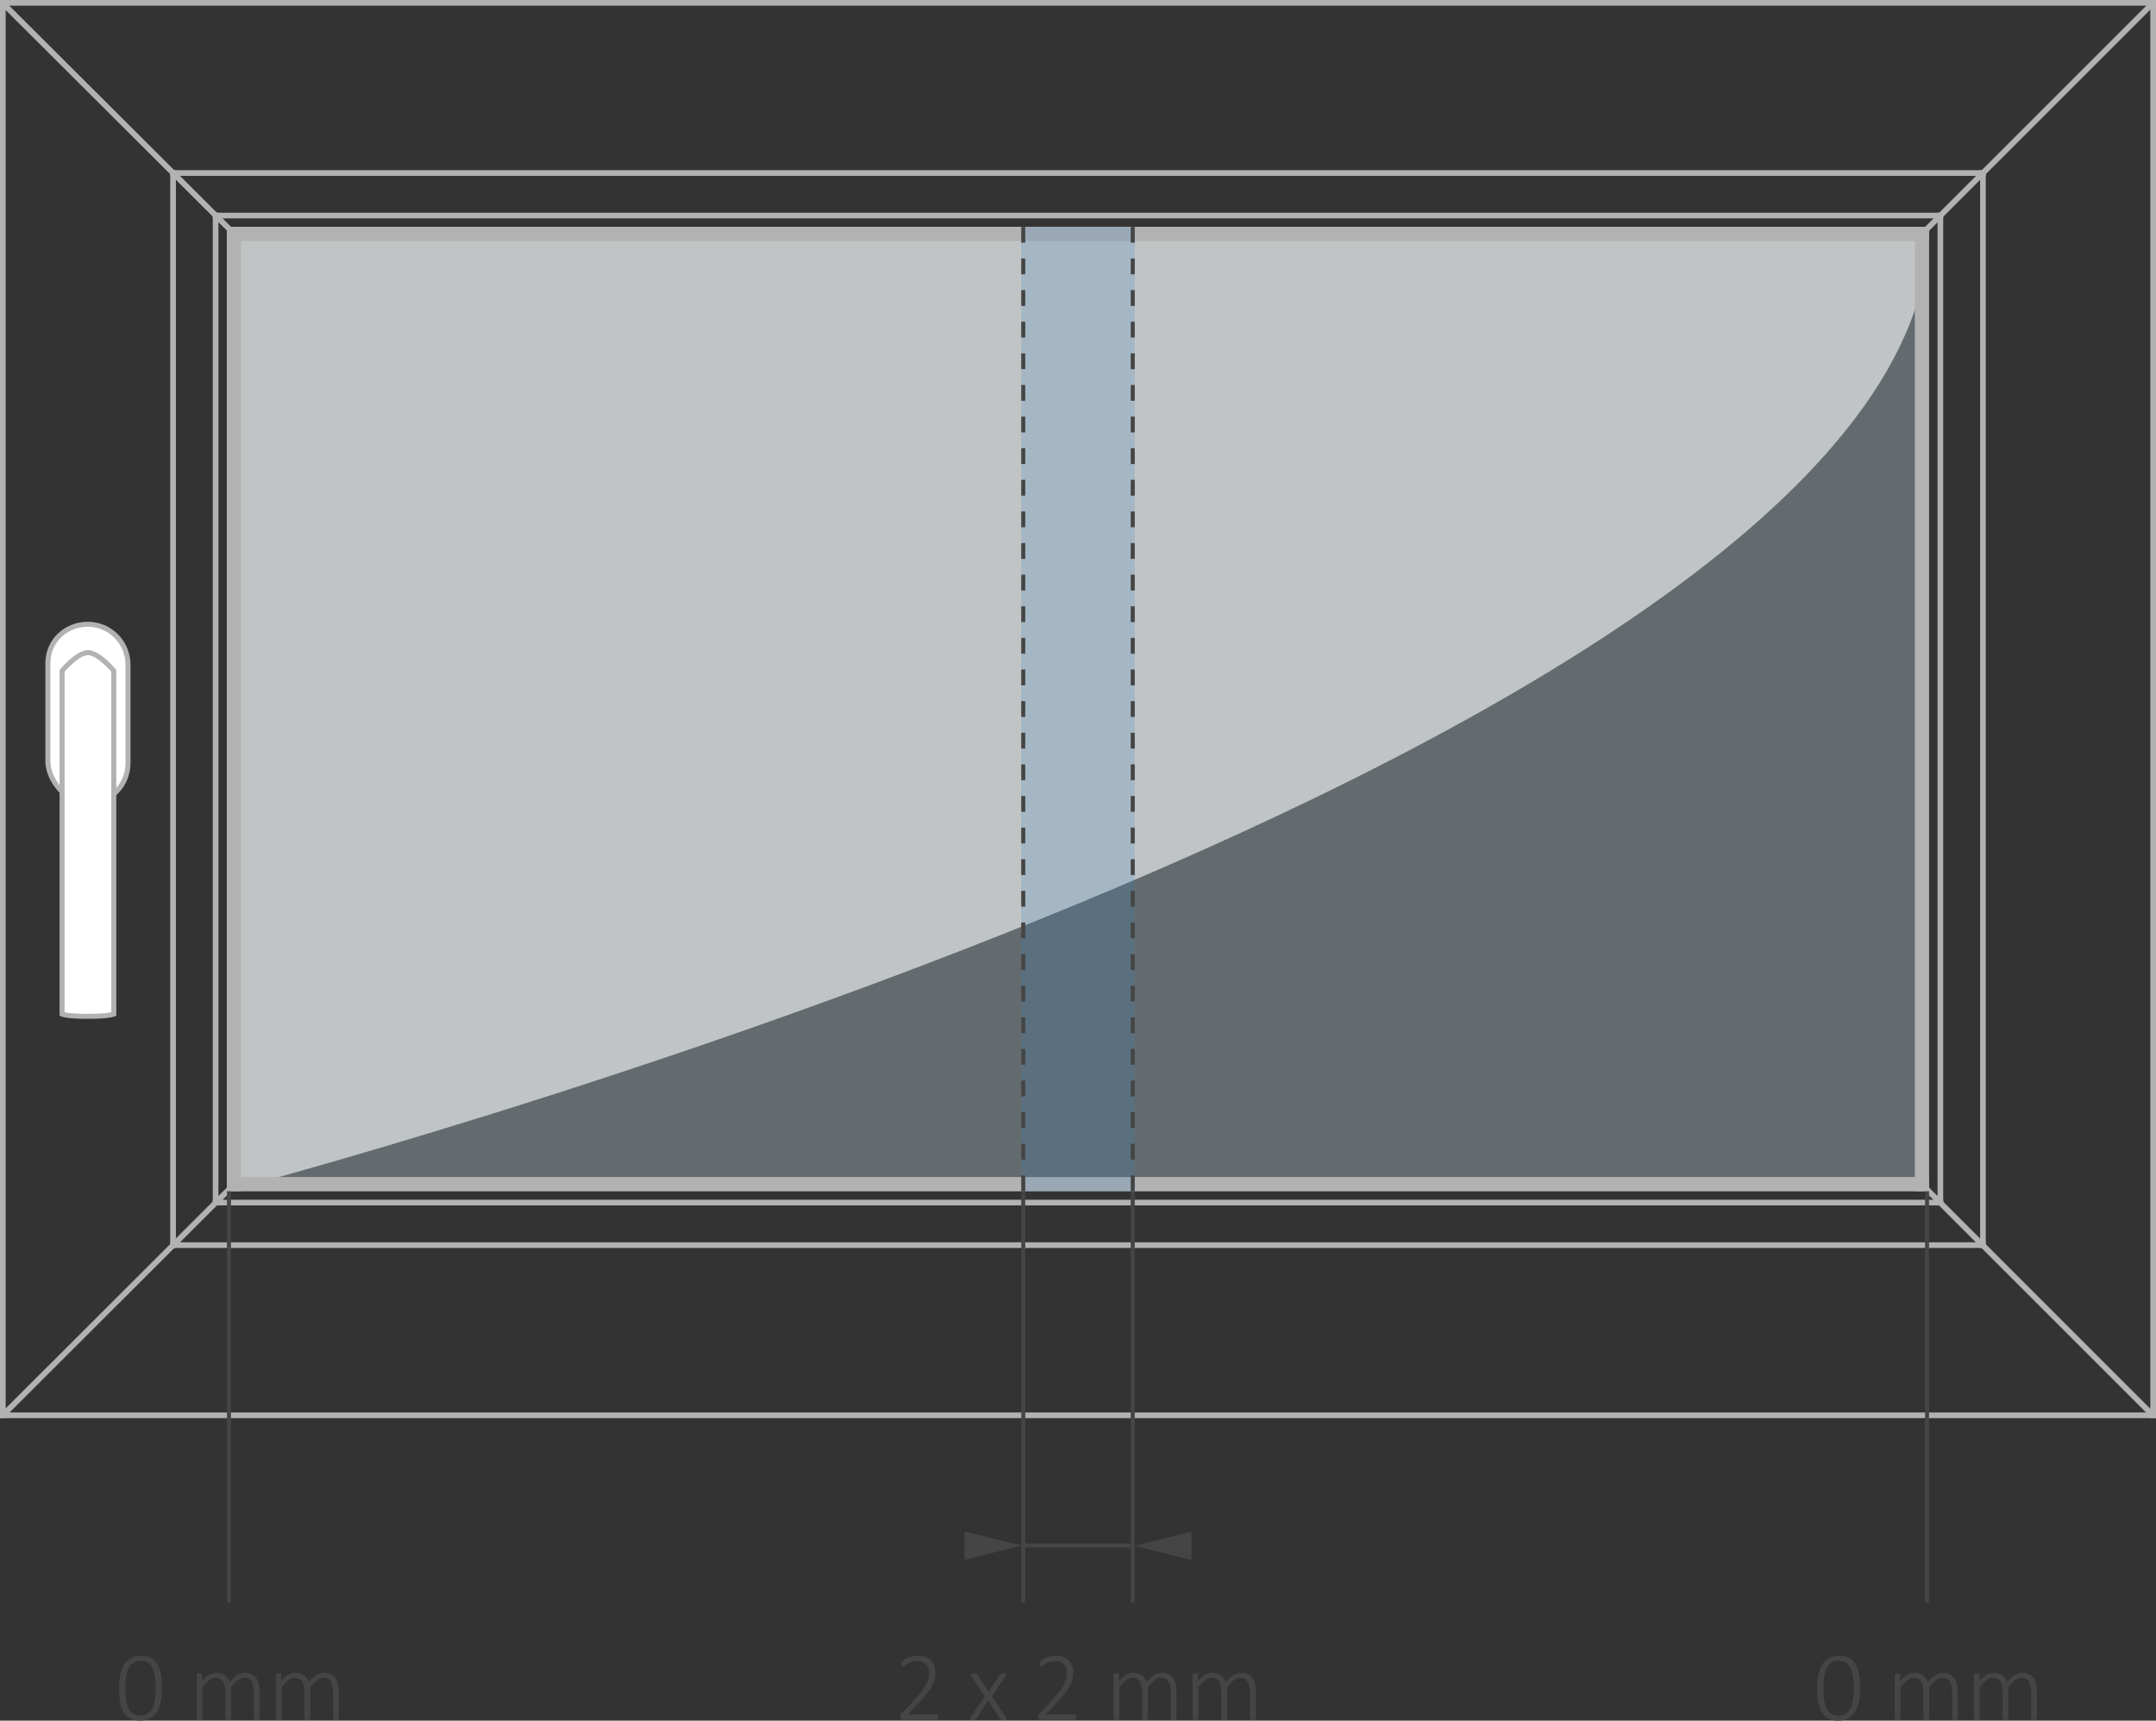 <?xml version="1.0" encoding="utf-8"?>
<!-- Generator: Adobe Illustrator 16.0.0, SVG Export Plug-In . SVG Version: 6.00 Build 0)  -->
<!DOCTYPE svg PUBLIC "-//W3C//DTD SVG 1.1//EN" "http://www.w3.org/Graphics/SVG/1.1/DTD/svg11.dtd">
<svg version="1.1" id="Ebene_1" xmlns="http://www.w3.org/2000/svg" xmlns:xlink="http://www.w3.org/1999/xlink" x="0px" y="0px"
	 width="215.434px" height="171.967px" viewBox="0 0 215.434 171.967" enable-background="new 0 0 215.434 171.967"
	 xml:space="preserve">
<rect x="0" y="0" width="215.434" height="171.967" fill="#333333" stroke="none"/>
<g>
	<g>
		<path fill="#454545" d="M33.859,169.014c0-0.248-0.025-0.482-0.076-0.703c-0.05-0.223-0.133-0.416-0.249-0.582
			c-0.116-0.166-0.269-0.297-0.459-0.395c-0.19-0.098-0.424-0.146-0.701-0.146c-0.11,0-0.223,0.016-0.337,0.045
			c-0.114,0.031-0.231,0.082-0.354,0.152c-0.122,0.07-0.25,0.162-0.385,0.279c-0.135,0.113-0.279,0.258-0.432,0.426
			c-0.049-0.133-0.113-0.254-0.191-0.365s-0.172-0.207-0.283-0.287c-0.111-0.08-0.239-0.141-0.383-0.184
			c-0.145-0.045-0.31-0.066-0.496-0.066c-0.225,0-0.451,0.063-0.679,0.189s-0.468,0.332-0.722,0.615v-0.625
			c0-0.02-0.004-0.037-0.013-0.053c-0.008-0.018-0.021-0.029-0.041-0.043c-0.02-0.01-0.047-0.018-0.083-0.023
			c-0.036-0.004-0.081-0.008-0.137-0.008c-0.055,0-0.1,0.004-0.134,0.008c-0.034,0.006-0.063,0.014-0.085,0.023
			c-0.023,0.014-0.039,0.025-0.047,0.043c-0.008,0.016-0.012,0.033-0.012,0.053v4.42c0,0.02,0.004,0.037,0.012,0.053
			c0.008,0.016,0.024,0.029,0.047,0.039c0.022,0.01,0.052,0.018,0.09,0.025c0.037,0.006,0.084,0.01,0.139,0.01
			c0.059,0,0.107-0.004,0.144-0.01c0.037-0.008,0.067-0.016,0.088-0.025s0.037-0.023,0.046-0.039
			c0.01-0.016,0.015-0.033,0.015-0.053v-3.17c0.247-0.309,0.476-0.543,0.686-0.703c0.21-0.158,0.418-0.238,0.623-0.238
			c0.166,0,0.31,0.033,0.432,0.1s0.223,0.16,0.302,0.283c0.08,0.121,0.14,0.27,0.179,0.439c0.039,0.172,0.058,0.359,0.058,0.568
			v2.721c0,0.02,0.004,0.037,0.012,0.053c0.009,0.016,0.024,0.029,0.047,0.039s0.053,0.018,0.09,0.025
			c0.038,0.006,0.084,0.01,0.139,0.01c0.056,0,0.102-0.004,0.14-0.01c0.037-0.008,0.066-0.016,0.087-0.025
			c0.022-0.01,0.037-0.023,0.047-0.039c0.01-0.016,0.014-0.033,0.014-0.053v-3.17c0.251-0.309,0.481-0.543,0.691-0.703
			c0.21-0.158,0.418-0.238,0.623-0.238c0.166,0,0.31,0.033,0.432,0.1c0.122,0.066,0.223,0.16,0.303,0.283
			c0.08,0.121,0.138,0.27,0.176,0.439c0.037,0.172,0.056,0.359,0.056,0.568v2.721c0,0.02,0.004,0.037,0.012,0.053
			c0.008,0.016,0.023,0.029,0.046,0.039s0.053,0.018,0.091,0.025c0.037,0.006,0.085,0.01,0.144,0.01c0.055,0,0.101-0.004,0.139-0.01
			c0.037-0.008,0.067-0.016,0.088-0.025s0.036-0.023,0.046-0.039c0.01-0.016,0.015-0.033,0.015-0.053V169.014z M25.949,169.014
			c0-0.248-0.026-0.482-0.076-0.703c-0.051-0.223-0.134-0.416-0.249-0.582c-0.116-0.166-0.269-0.297-0.459-0.395
			c-0.191-0.098-0.424-0.146-0.701-0.146c-0.11,0-0.223,0.016-0.337,0.045c-0.114,0.031-0.232,0.082-0.354,0.152
			s-0.25,0.162-0.385,0.279c-0.136,0.113-0.28,0.258-0.433,0.426c-0.048-0.133-0.112-0.254-0.19-0.365
			c-0.078-0.111-0.173-0.207-0.283-0.287c-0.111-0.08-0.239-0.141-0.383-0.184c-0.145-0.045-0.311-0.066-0.496-0.066
			c-0.225,0-0.451,0.063-0.679,0.189s-0.469,0.332-0.722,0.615v-0.625c0-0.02-0.005-0.037-0.013-0.053
			c-0.008-0.018-0.022-0.029-0.041-0.043c-0.02-0.01-0.047-0.018-0.083-0.023c-0.036-0.004-0.082-0.008-0.137-0.008
			c-0.055,0-0.1,0.004-0.134,0.008c-0.034,0.006-0.063,0.014-0.086,0.023c-0.022,0.014-0.038,0.025-0.046,0.043
			c-0.008,0.016-0.012,0.033-0.012,0.053v4.42c0,0.02,0.004,0.037,0.012,0.053c0.008,0.016,0.024,0.029,0.046,0.039
			c0.023,0.01,0.053,0.018,0.091,0.025c0.037,0.006,0.083,0.01,0.139,0.01c0.058,0,0.106-0.004,0.144-0.01
			c0.037-0.008,0.067-0.016,0.088-0.025s0.036-0.023,0.046-0.039c0.01-0.016,0.015-0.033,0.015-0.053v-3.17
			c0.247-0.309,0.476-0.543,0.686-0.703c0.21-0.158,0.417-0.238,0.622-0.238c0.166,0,0.31,0.033,0.433,0.1
			c0.122,0.066,0.222,0.16,0.302,0.283c0.08,0.121,0.139,0.27,0.179,0.439c0.039,0.172,0.058,0.359,0.058,0.568v2.721
			c0,0.02,0.004,0.037,0.012,0.053s0.024,0.029,0.047,0.039c0.022,0.01,0.053,0.018,0.09,0.025c0.037,0.006,0.084,0.01,0.139,0.01
			c0.056,0,0.102-0.004,0.139-0.01c0.038-0.008,0.067-0.016,0.088-0.025s0.037-0.023,0.047-0.039
			c0.009-0.016,0.014-0.033,0.014-0.053v-3.17c0.251-0.309,0.481-0.543,0.691-0.703c0.21-0.158,0.418-0.238,0.623-0.238
			c0.166,0,0.31,0.033,0.432,0.1s0.223,0.16,0.303,0.283c0.079,0.121,0.138,0.27,0.175,0.439c0.038,0.172,0.057,0.359,0.057,0.568
			v2.721c0,0.02,0.004,0.037,0.012,0.053s0.023,0.029,0.046,0.039s0.053,0.018,0.09,0.025c0.038,0.006,0.086,0.01,0.145,0.01
			c0.055,0,0.101-0.004,0.139-0.01c0.037-0.008,0.066-0.016,0.088-0.025c0.021-0.01,0.036-0.023,0.046-0.039
			c0.01-0.016,0.015-0.033,0.015-0.053V169.014z M15.538,169.448c-0.016,0.223-0.045,0.432-0.087,0.631
			c-0.043,0.197-0.101,0.383-0.176,0.551c-0.075,0.17-0.17,0.316-0.283,0.439c-0.114,0.123-0.251,0.221-0.411,0.289
			c-0.159,0.068-0.346,0.102-0.561,0.102c-0.27,0-0.5-0.053-0.689-0.162c-0.188-0.109-0.343-0.277-0.463-0.504
			c-0.121-0.227-0.209-0.516-0.264-0.865c-0.056-0.348-0.083-0.764-0.083-1.246c0-0.346,0.019-0.68,0.058-1.002
			c0.04-0.322,0.115-0.609,0.228-0.859c0.112-0.25,0.268-0.451,0.468-0.604c0.2-0.15,0.462-0.227,0.784-0.227
			c0.179,0,0.34,0.023,0.483,0.07c0.144,0.047,0.271,0.121,0.384,0.221c0.112,0.1,0.208,0.225,0.288,0.377
			c0.079,0.15,0.145,0.328,0.197,0.533c0.053,0.205,0.091,0.439,0.115,0.701c0.025,0.262,0.037,0.553,0.037,0.877
			C15.563,169,15.555,169.227,15.538,169.448 M16.078,167.321c-0.073-0.4-0.193-0.738-0.359-1.012s-0.382-0.479-0.647-0.619
			c-0.265-0.137-0.588-0.207-0.969-0.207c-0.414,0-0.761,0.08-1.043,0.242c-0.281,0.16-0.508,0.385-0.681,0.674
			c-0.172,0.287-0.296,0.633-0.371,1.029c-0.075,0.4-0.112,0.836-0.112,1.307c0,0.527,0.036,0.992,0.11,1.395
			c0.073,0.402,0.192,0.74,0.356,1.014c0.165,0.273,0.379,0.479,0.645,0.617c0.265,0.139,0.588,0.207,0.969,0.207
			c0.413,0,0.761-0.08,1.042-0.242c0.282-0.16,0.51-0.385,0.684-0.674c0.174-0.287,0.299-0.629,0.374-1.027
			c0.074-0.396,0.112-0.834,0.112-1.309C16.188,168.188,16.151,167.723,16.078,167.321"/>
		<g opacity="0.3">
			<g>
				<rect x="22.677" y="22.678" fill="#D4EDFB" width="170.079" height="96.377"/>
			</g>
		</g>
		<g opacity="0.6">
			<g>
				<path fill="#FFFFFF" d="M22.677,22.678v96.377c0,0,170.079-44.503,170.079-96.377H22.677z"/>
			</g>
		</g>
	</g>
	<rect x="22.677" y="22.678" fill="#B2B2B2" width="170.079" height="1.417"/>
	<rect x="191.339" y="22.678" fill="#B2B2B2" width="1.417" height="96.377"/>
	<rect x="22.677" y="117.639" fill="#B2B2B2" width="170.079" height="1.416"/>
	<rect x="22.677" y="22.678" fill="#B2B2B2" width="1.417" height="96.377"/>
	<rect y="0.001" fill="#B2B2B2" width="215.434" height="0.566"/>
	<rect y="141.167" fill="#B2B2B2" width="215.434" height="0.566"/>
	<rect x="214.866" fill="#B2B2B2" width="0.567" height="141.733"/>
	<rect fill="#B2B2B2" width="0.567" height="141.733"/>
	<rect x="17.008" y="17.009" fill="#B2B2B2" width="0.567" height="107.716"/>
	<rect x="17.008" y="17.009" fill="#B2B2B2" width="181.417" height="0.567"/>
	<rect x="197.859" y="17.009" fill="#B2B2B2" width="0.565" height="107.716"/>
	<rect x="17.008" y="124.159" fill="#B2B2B2" width="181.417" height="0.566"/>
	<rect x="21.26" y="21.262" fill="#B2B2B2" width="0.567" height="99.211"/>
	<rect x="21.26" y="21.261" fill="#B2B2B2" width="172.913" height="0.566"/>
	<rect x="193.605" y="21.262" fill="#B2B2B2" width="0.567" height="99.211"/>
	<rect x="21.26" y="119.907" fill="#B2B2B2" width="172.913" height="0.566"/>
	
		<rect x="11.784" y="-4.715" transform="matrix(0.706 -0.708 0.708 0.706 -4.998 12.098)" fill="#B2B2B2" width="0.567" height="33.563"/>
	
		<rect x="186.583" y="11.784" transform="matrix(0.707 -0.707 0.707 0.707 51.032 147.336)" fill="#B2B2B2" width="33.565" height="0.566"/>
	
		<rect x="11.784" y="112.883" transform="matrix(-0.707 -0.708 0.708 -0.707 -71.149 229.835)" fill="#B2B2B2" width="0.566" height="33.565"/>
	
		<rect x="186.583" y="129.383" transform="matrix(-0.707 -0.707 0.707 -0.707 255.48 365.154)" fill="#B2B2B2" width="33.565" height="0.566"/>
	<g>
		<path fill="#FFFFFF" d="M12.79,76.275V66.43c0-2.228-1.795-4.039-4.002-4.039c-2.244,0-4.002,1.701-4.002,3.873v9.845
			c0,1.854,1.884,4.207,4.002,4.207C10.995,80.315,12.79,78.503,12.79,76.275"/>
		<path fill="none" stroke="#B2B2B2" stroke-width="0.5" d="M12.79,76.275V66.43c0-2.228-1.795-4.039-4.002-4.039
			c-2.244,0-4.002,1.701-4.002,3.873v9.845c0,1.854,1.884,4.207,4.002,4.207C10.995,80.315,12.79,78.503,12.79,76.275z"/>
		<path fill="#FFFFFF" d="M11.372,101.354V67.049c-0.215-0.255-1.026-1.179-1.852-1.609c-0.186-0.089-0.259-0.118-0.331-0.142
			c-0.144-0.049-0.279-0.073-0.401-0.073c-0.123,0-0.257,0.025-0.401,0.073c-0.073,0.023-0.147,0.053-0.22,0.087l-0.112,0.055
			c-0.826,0.431-1.637,1.355-1.852,1.609v34.306c0.159,0.065,0.73,0.222,2.556,0.222C10.632,101.575,11.211,101.42,11.372,101.354"
			/>
		<path fill="none" stroke="#B2B2B2" stroke-width="0.5" d="M11.372,101.354V67.049c-0.215-0.255-1.026-1.179-1.852-1.609
			c-0.186-0.089-0.259-0.118-0.331-0.142c-0.144-0.049-0.279-0.073-0.401-0.073c-0.123,0-0.257,0.025-0.401,0.073
			c-0.073,0.023-0.147,0.053-0.22,0.087l-0.112,0.055c-0.826,0.431-1.637,1.355-1.852,1.609v34.306
			c0.159,0.065,0.73,0.222,2.556,0.222C10.632,101.575,11.211,101.42,11.372,101.354z"/>
	</g>
	<line fill="none" stroke="#454545" stroke-width="0.4" x1="22.877" y1="160.159" x2="22.877" y2="119.057"/>
	<line fill="none" stroke="#454545" stroke-width="0.4" x1="192.556" y1="160.159" x2="192.556" y2="119.057"/>
	<g>
		<g opacity="0.2">
			<g>
				<polygon fill="#3781BD" points="113.386,119.055 113.386,22.678 107.717,22.678 102.047,22.678 102.047,119.055 
					107.717,119.055 				"/>
			</g>
		</g>
		<path fill="#454545" d="M125.468,169.014c0-0.248-0.025-0.482-0.075-0.703c-0.051-0.223-0.134-0.416-0.249-0.582
			c-0.116-0.166-0.269-0.297-0.459-0.395s-0.424-0.146-0.701-0.146c-0.11,0-0.223,0.016-0.337,0.045
			c-0.113,0.031-0.232,0.082-0.354,0.152c-0.123,0.07-0.252,0.162-0.387,0.279c-0.135,0.115-0.279,0.258-0.432,0.426
			c-0.049-0.133-0.111-0.256-0.189-0.365c-0.078-0.111-0.174-0.207-0.283-0.287c-0.111-0.08-0.239-0.141-0.385-0.184
			c-0.145-0.045-0.31-0.066-0.494-0.066c-0.226,0-0.451,0.063-0.68,0.189c-0.228,0.127-0.469,0.332-0.723,0.615v-0.625
			c0-0.02-0.004-0.037-0.012-0.053c-0.008-0.018-0.022-0.031-0.041-0.043c-0.021-0.01-0.049-0.018-0.084-0.023
			c-0.035-0.004-0.082-0.008-0.137-0.008s-0.1,0.004-0.134,0.008c-0.034,0.006-0.063,0.014-0.086,0.023
			c-0.022,0.012-0.038,0.025-0.046,0.043c-0.008,0.016-0.012,0.033-0.012,0.053v4.42c0,0.02,0.004,0.037,0.012,0.053
			s0.023,0.029,0.046,0.039s0.054,0.018,0.091,0.025c0.037,0.006,0.083,0.01,0.139,0.01c0.059,0,0.106-0.004,0.145-0.01
			c0.037-0.008,0.066-0.016,0.088-0.025s0.036-0.023,0.046-0.039c0.011-0.016,0.015-0.033,0.015-0.053v-3.17
			c0.248-0.309,0.477-0.543,0.687-0.703c0.21-0.158,0.417-0.238,0.622-0.238c0.166,0,0.311,0.033,0.432,0.1
			c0.123,0.066,0.223,0.16,0.303,0.283c0.08,0.121,0.14,0.27,0.179,0.439c0.039,0.172,0.06,0.359,0.06,0.568v2.721
			c0,0.02,0.004,0.037,0.012,0.053s0.023,0.029,0.047,0.039c0.021,0.01,0.052,0.018,0.09,0.025c0.037,0.006,0.084,0.01,0.139,0.01
			s0.102-0.004,0.139-0.01c0.039-0.008,0.067-0.016,0.088-0.025c0.021-0.01,0.037-0.023,0.047-0.039s0.015-0.033,0.015-0.053v-3.17
			c0.251-0.309,0.481-0.543,0.69-0.703c0.211-0.158,0.418-0.238,0.623-0.238c0.166,0,0.311,0.033,0.433,0.1s0.224,0.16,0.302,0.283
			c0.08,0.121,0.139,0.27,0.176,0.439c0.039,0.172,0.057,0.359,0.057,0.568v2.721c0,0.02,0.004,0.037,0.013,0.053
			s0.022,0.029,0.046,0.039s0.053,0.018,0.09,0.025c0.039,0.006,0.086,0.01,0.145,0.01c0.056,0,0.102-0.004,0.139-0.01
			c0.038-0.008,0.067-0.016,0.088-0.025c0.022-0.01,0.037-0.023,0.047-0.039s0.015-0.033,0.015-0.053V169.014z M117.558,169.014
			c0-0.248-0.024-0.482-0.075-0.703c-0.051-0.223-0.134-0.416-0.249-0.582c-0.116-0.166-0.269-0.297-0.459-0.395
			s-0.424-0.146-0.7-0.146c-0.111,0-0.224,0.016-0.338,0.045c-0.113,0.031-0.232,0.082-0.354,0.152
			c-0.122,0.07-0.251,0.162-0.387,0.279c-0.135,0.115-0.278,0.258-0.432,0.426c-0.049-0.133-0.111-0.256-0.189-0.365
			c-0.078-0.111-0.174-0.207-0.284-0.287s-0.238-0.141-0.384-0.184c-0.145-0.045-0.31-0.066-0.494-0.066
			c-0.225,0-0.451,0.063-0.68,0.189c-0.228,0.127-0.469,0.332-0.723,0.615v-0.625c0-0.02-0.004-0.037-0.012-0.053
			c-0.008-0.018-0.022-0.031-0.042-0.043c-0.019-0.01-0.048-0.018-0.083-0.023c-0.035-0.004-0.081-0.008-0.137-0.008
			s-0.1,0.004-0.135,0.008c-0.033,0.006-0.062,0.014-0.085,0.023c-0.022,0.012-0.038,0.025-0.046,0.043
			c-0.009,0.016-0.013,0.033-0.013,0.053v4.42c0,0.02,0.004,0.037,0.013,0.053c0.008,0.016,0.023,0.029,0.046,0.039
			c0.023,0.01,0.054,0.018,0.091,0.025c0.037,0.006,0.084,0.01,0.139,0.01c0.059,0,0.107-0.004,0.145-0.01
			c0.037-0.008,0.066-0.016,0.088-0.025s0.036-0.023,0.047-0.039c0.01-0.016,0.014-0.033,0.014-0.053v-3.17
			c0.248-0.309,0.477-0.543,0.687-0.703c0.209-0.158,0.417-0.238,0.622-0.238c0.166,0,0.311,0.033,0.432,0.1
			c0.123,0.066,0.224,0.16,0.304,0.283c0.079,0.121,0.139,0.27,0.178,0.439c0.039,0.172,0.06,0.359,0.06,0.568v2.721
			c0,0.02,0.004,0.037,0.012,0.053s0.023,0.029,0.046,0.039s0.053,0.018,0.091,0.025c0.037,0.006,0.083,0.01,0.139,0.01
			c0.055,0,0.103-0.004,0.139-0.01c0.037-0.008,0.068-0.016,0.089-0.025s0.036-0.023,0.046-0.039s0.016-0.033,0.016-0.053v-3.17
			c0.25-0.309,0.48-0.543,0.69-0.703c0.21-0.158,0.417-0.238,0.622-0.238c0.166,0,0.311,0.033,0.433,0.1s0.222,0.16,0.302,0.283
			c0.08,0.121,0.14,0.27,0.176,0.439c0.037,0.172,0.057,0.359,0.057,0.568v2.721c0,0.02,0.004,0.037,0.012,0.053
			c0.01,0.016,0.024,0.029,0.047,0.039c0.023,0.01,0.053,0.018,0.09,0.025c0.039,0.006,0.086,0.01,0.145,0.01
			c0.055,0,0.102-0.004,0.139-0.01c0.039-0.008,0.067-0.016,0.088-0.025c0.021-0.01,0.037-0.023,0.047-0.039
			s0.015-0.033,0.015-0.053V169.014z M107.531,171.504c-0.009-0.033-0.021-0.061-0.037-0.084s-0.035-0.039-0.059-0.051
			s-0.047-0.018-0.072-0.018h-2.892l1.153-1.205c0.354-0.375,0.638-0.705,0.852-0.992c0.213-0.285,0.376-0.547,0.488-0.783
			c0.111-0.236,0.186-0.453,0.22-0.654s0.051-0.402,0.051-0.604c0-0.219-0.036-0.426-0.106-0.621
			c-0.072-0.197-0.182-0.371-0.328-0.521c-0.146-0.148-0.329-0.268-0.549-0.355c-0.221-0.088-0.479-0.133-0.774-0.133
			c-0.179,0-0.351,0.021-0.517,0.063c-0.166,0.039-0.318,0.088-0.454,0.145c-0.138,0.059-0.25,0.113-0.341,0.168
			c-0.088,0.057-0.152,0.102-0.189,0.133c-0.038,0.033-0.063,0.059-0.074,0.078c-0.011,0.02-0.02,0.039-0.025,0.061
			c-0.008,0.023-0.012,0.045-0.016,0.072c-0.003,0.025-0.005,0.059-0.005,0.098c0,0.041,0.003,0.08,0.007,0.111
			c0.006,0.033,0.014,0.061,0.025,0.082c0.011,0.02,0.025,0.035,0.041,0.045c0.018,0.01,0.035,0.016,0.054,0.016
			c0.039,0,0.099-0.029,0.181-0.086s0.184-0.121,0.306-0.189c0.122-0.07,0.264-0.135,0.427-0.191s0.348-0.086,0.553-0.086
			c0.188,0,0.355,0.033,0.5,0.096c0.145,0.064,0.266,0.148,0.363,0.254s0.172,0.23,0.223,0.371c0.051,0.143,0.075,0.291,0.075,0.447
			s-0.015,0.322-0.046,0.498s-0.097,0.371-0.197,0.586c-0.102,0.215-0.248,0.455-0.438,0.723c-0.191,0.268-0.447,0.568-0.77,0.908
			l-1.293,1.367c-0.026,0.029-0.047,0.057-0.064,0.082c-0.016,0.025-0.029,0.053-0.039,0.078s-0.016,0.057-0.02,0.088
			c-0.002,0.033-0.004,0.07-0.004,0.113c0,0.049,0.004,0.092,0.014,0.127s0.025,0.064,0.045,0.086
			c0.019,0.02,0.042,0.035,0.068,0.045c0.025,0.01,0.053,0.016,0.082,0.016h3.414c0.028,0,0.055-0.008,0.077-0.02
			c0.022-0.014,0.042-0.031,0.056-0.057c0.016-0.023,0.026-0.055,0.035-0.088c0.008-0.035,0.012-0.072,0.012-0.109
			C107.543,171.573,107.539,171.538,107.531,171.504 M99.121,169.532l1.396-2.076c0.03-0.041,0.045-0.076,0.047-0.105
			c0.001-0.025-0.009-0.049-0.032-0.064c-0.022-0.018-0.058-0.027-0.104-0.035c-0.048-0.006-0.104-0.01-0.173-0.01
			c-0.066,0-0.117,0.004-0.154,0.008c-0.038,0.006-0.066,0.012-0.088,0.021s-0.038,0.023-0.051,0.037
			c-0.014,0.016-0.026,0.031-0.039,0.051l-1.153,1.729l-1.123-1.729c-0.013-0.02-0.026-0.035-0.039-0.051
			c-0.013-0.014-0.03-0.027-0.054-0.037c-0.021-0.01-0.055-0.016-0.096-0.021c-0.041-0.004-0.094-0.008-0.162-0.008
			c-0.072,0-0.133,0.004-0.182,0.01c-0.049,0.008-0.086,0.02-0.109,0.037c-0.024,0.018-0.036,0.041-0.034,0.068
			c0.001,0.027,0.015,0.061,0.041,0.1l1.387,2.096l-1.455,2.143c-0.028,0.039-0.045,0.072-0.046,0.102
			c-0.002,0.027,0.008,0.049,0.029,0.068c0.021,0.018,0.054,0.029,0.1,0.039c0.047,0.008,0.104,0.012,0.172,0.012
			c0.064,0,0.117-0.002,0.158-0.008c0.04-0.004,0.074-0.012,0.1-0.021c0.026-0.01,0.047-0.023,0.062-0.039s0.028-0.035,0.041-0.055
			l1.187-1.846l1.191,1.846c0.014,0.02,0.027,0.039,0.042,0.055s0.034,0.029,0.058,0.039c0.025,0.01,0.058,0.018,0.099,0.021
			c0.041,0.006,0.095,0.008,0.163,0.008c0.072,0,0.132-0.004,0.179-0.012c0.047-0.01,0.082-0.021,0.104-0.039
			c0.022-0.02,0.033-0.041,0.031-0.068c-0.001-0.029-0.015-0.063-0.041-0.102L99.121,169.532z M93.757,171.504
			c-0.009-0.033-0.021-0.061-0.037-0.084s-0.035-0.039-0.058-0.051c-0.023-0.012-0.047-0.018-0.074-0.018h-2.891l1.152-1.205
			c0.355-0.375,0.639-0.705,0.852-0.992c0.213-0.285,0.377-0.547,0.489-0.783s0.185-0.453,0.22-0.654s0.051-0.402,0.051-0.604
			c0-0.219-0.035-0.426-0.107-0.621c-0.07-0.197-0.18-0.371-0.327-0.521c-0.146-0.148-0.329-0.268-0.549-0.355
			s-0.478-0.133-0.774-0.133c-0.179,0-0.352,0.021-0.518,0.063c-0.166,0.039-0.316,0.088-0.454,0.145
			c-0.137,0.059-0.25,0.113-0.339,0.168c-0.09,0.057-0.152,0.102-0.191,0.133c-0.037,0.033-0.062,0.059-0.072,0.078
			c-0.012,0.02-0.021,0.039-0.027,0.061c-0.006,0.023-0.011,0.045-0.014,0.072c-0.004,0.025-0.006,0.059-0.006,0.098
			c0,0.041,0.002,0.08,0.008,0.111c0.005,0.033,0.013,0.061,0.023,0.082c0.012,0.02,0.026,0.035,0.043,0.045
			c0.016,0.01,0.033,0.016,0.053,0.016c0.039,0,0.1-0.029,0.181-0.086c0.082-0.057,0.183-0.121,0.306-0.189
			c0.122-0.07,0.264-0.135,0.428-0.191c0.162-0.057,0.346-0.086,0.551-0.086c0.189,0,0.355,0.033,0.501,0.096
			c0.146,0.064,0.266,0.148,0.364,0.254c0.097,0.105,0.17,0.23,0.222,0.371c0.05,0.143,0.075,0.291,0.075,0.447
			s-0.016,0.322-0.047,0.498c-0.03,0.176-0.097,0.371-0.197,0.586c-0.1,0.215-0.246,0.455-0.438,0.723
			c-0.189,0.268-0.445,0.568-0.769,0.908l-1.294,1.367c-0.026,0.029-0.047,0.057-0.063,0.082c-0.017,0.025-0.029,0.053-0.039,0.078
			c-0.011,0.025-0.017,0.057-0.021,0.088c-0.003,0.033-0.005,0.07-0.005,0.113c0,0.049,0.005,0.092,0.015,0.127
			c0.011,0.035,0.024,0.064,0.044,0.086c0.02,0.02,0.042,0.035,0.068,0.045c0.025,0.01,0.054,0.016,0.083,0.016h3.413
			c0.029,0,0.056-0.008,0.078-0.02c0.022-0.014,0.041-0.031,0.057-0.057c0.014-0.023,0.025-0.055,0.034-0.088
			c0.008-0.035,0.012-0.072,0.012-0.109C93.769,171.573,93.765,171.538,93.757,171.504"/>
	</g>
	<line fill="none" stroke="#454545" stroke-width="0.4" x1="113.186" y1="160.159" x2="113.186" y2="119.057"/>
	<line fill="none" stroke="#454545" stroke-width="0.4" x1="102.247" y1="160.159" x2="102.247" y2="119.057"/>
	<line fill="none" stroke="#454545" stroke-width="0.4" x1="102.447" y1="154.473" x2="112.985" y2="154.473"/>
	<polygon fill="#454545" points="102.047,154.473 96.379,155.891 96.379,153.057 	"/>
	<polygon fill="#454545" points="113.387,154.489 119.055,153.073 119.055,155.907 	"/>
	
		<line fill="none" stroke="#454545" stroke-width="0.4" stroke-dasharray="1.58,1.58" x1="102.247" y1="119.055" x2="102.247" y2="22.678"/>
	
		<line fill="none" stroke="#454545" stroke-width="0.4" stroke-dasharray="1.58,1.58" x1="113.186" y1="119.055" x2="113.186" y2="22.678"/>
	<g>
		<path fill="#454545" d="M203.537,169.014c0-0.248-0.024-0.482-0.076-0.703c-0.049-0.223-0.133-0.416-0.248-0.582
			c-0.116-0.166-0.27-0.297-0.459-0.395c-0.19-0.098-0.424-0.146-0.701-0.146c-0.11,0-0.223,0.016-0.337,0.045
			c-0.114,0.031-0.231,0.082-0.354,0.152c-0.121,0.07-0.25,0.162-0.385,0.279c-0.135,0.113-0.279,0.258-0.432,0.426
			c-0.049-0.133-0.113-0.254-0.191-0.365s-0.172-0.207-0.283-0.287s-0.238-0.141-0.383-0.184c-0.145-0.045-0.311-0.066-0.496-0.066
			c-0.225,0-0.451,0.063-0.679,0.189s-0.468,0.332-0.722,0.615v-0.625c0-0.02-0.004-0.037-0.014-0.053
			c-0.008-0.018-0.021-0.029-0.041-0.043c-0.02-0.01-0.047-0.018-0.082-0.023c-0.037-0.004-0.082-0.008-0.138-0.008
			s-0.101,0.004-0.134,0.008c-0.034,0.006-0.063,0.014-0.085,0.023c-0.023,0.014-0.039,0.025-0.048,0.043
			c-0.008,0.016-0.012,0.033-0.012,0.053v4.42c0,0.02,0.004,0.037,0.012,0.053c0.009,0.016,0.024,0.029,0.048,0.039
			c0.022,0.01,0.052,0.018,0.09,0.025c0.037,0.006,0.084,0.01,0.139,0.01c0.06,0,0.107-0.004,0.144-0.01
			c0.037-0.008,0.068-0.016,0.089-0.025s0.036-0.023,0.046-0.039s0.016-0.033,0.016-0.053v-3.17
			c0.246-0.309,0.475-0.543,0.686-0.703c0.21-0.158,0.418-0.238,0.623-0.238c0.166,0,0.31,0.033,0.432,0.1s0.223,0.16,0.303,0.283
			c0.079,0.121,0.139,0.27,0.178,0.439c0.039,0.172,0.059,0.359,0.059,0.568v2.721c0,0.02,0.004,0.037,0.012,0.053
			c0.01,0.016,0.024,0.029,0.047,0.039c0.023,0.01,0.053,0.018,0.09,0.025c0.039,0.006,0.084,0.01,0.14,0.01s0.103-0.004,0.14-0.01
			c0.037-0.008,0.066-0.016,0.088-0.025s0.036-0.023,0.047-0.039c0.01-0.016,0.014-0.033,0.014-0.053v-3.17
			c0.251-0.309,0.48-0.543,0.691-0.703c0.209-0.158,0.418-0.238,0.623-0.238c0.166,0,0.31,0.033,0.432,0.1
			c0.121,0.066,0.223,0.16,0.303,0.283c0.08,0.121,0.139,0.27,0.176,0.439c0.037,0.172,0.057,0.359,0.057,0.568v2.721
			c0,0.02,0.004,0.037,0.012,0.053s0.023,0.029,0.046,0.039s0.053,0.018,0.091,0.025c0.037,0.006,0.085,0.01,0.145,0.01
			c0.055,0,0.101-0.004,0.139-0.01c0.037-0.008,0.066-0.016,0.088-0.025s0.036-0.023,0.046-0.039
			c0.011-0.016,0.015-0.033,0.015-0.053V169.014z M195.627,169.014c0-0.248-0.025-0.482-0.075-0.703
			c-0.052-0.223-0.134-0.416-0.249-0.582c-0.116-0.166-0.27-0.297-0.459-0.395c-0.191-0.098-0.424-0.146-0.701-0.146
			c-0.109,0-0.223,0.016-0.337,0.045c-0.114,0.031-0.231,0.082-0.354,0.152c-0.121,0.07-0.25,0.162-0.385,0.279
			c-0.136,0.113-0.279,0.258-0.433,0.426c-0.048-0.133-0.112-0.254-0.19-0.365s-0.173-0.207-0.283-0.287s-0.238-0.141-0.383-0.184
			c-0.145-0.045-0.311-0.066-0.496-0.066c-0.225,0-0.451,0.063-0.679,0.189s-0.469,0.332-0.722,0.615v-0.625
			c0-0.02-0.006-0.037-0.014-0.053c-0.008-0.018-0.021-0.029-0.041-0.043c-0.02-0.01-0.047-0.018-0.082-0.023
			c-0.037-0.004-0.082-0.008-0.138-0.008c-0.055,0-0.1,0.004-0.134,0.008c-0.034,0.006-0.063,0.014-0.086,0.023
			c-0.021,0.014-0.038,0.025-0.046,0.043c-0.009,0.016-0.013,0.033-0.013,0.053v4.42c0,0.02,0.004,0.037,0.013,0.053
			c0.008,0.016,0.024,0.029,0.046,0.039c0.023,0.01,0.053,0.018,0.091,0.025c0.037,0.006,0.083,0.01,0.14,0.01
			c0.058,0,0.105-0.004,0.144-0.01c0.036-0.008,0.067-0.016,0.088-0.025s0.036-0.023,0.046-0.039s0.016-0.033,0.016-0.053v-3.17
			c0.246-0.309,0.476-0.543,0.686-0.703c0.21-0.158,0.417-0.238,0.622-0.238c0.166,0,0.31,0.033,0.433,0.1
			c0.122,0.066,0.223,0.16,0.303,0.283c0.08,0.121,0.139,0.27,0.179,0.439c0.038,0.172,0.058,0.359,0.058,0.568v2.721
			c0,0.02,0.004,0.037,0.012,0.053s0.024,0.029,0.047,0.039s0.054,0.018,0.09,0.025c0.037,0.006,0.084,0.01,0.14,0.01
			s0.103-0.004,0.14-0.01c0.037-0.008,0.066-0.016,0.088-0.025c0.021-0.01,0.037-0.023,0.047-0.039
			c0.009-0.016,0.014-0.033,0.014-0.053v-3.17c0.251-0.309,0.48-0.543,0.691-0.703c0.209-0.158,0.418-0.238,0.623-0.238
			c0.166,0,0.31,0.033,0.432,0.1s0.223,0.16,0.303,0.283c0.079,0.121,0.139,0.27,0.176,0.439c0.037,0.172,0.057,0.359,0.057,0.568
			v2.721c0,0.02,0.004,0.037,0.012,0.053s0.023,0.029,0.046,0.039s0.054,0.018,0.091,0.025c0.037,0.006,0.086,0.01,0.145,0.01
			c0.055,0,0.101-0.004,0.139-0.01c0.037-0.008,0.066-0.016,0.088-0.025s0.036-0.023,0.047-0.039
			c0.01-0.016,0.014-0.033,0.014-0.053V169.014z M185.217,169.448c-0.016,0.223-0.045,0.432-0.088,0.631
			c-0.043,0.197-0.1,0.383-0.176,0.551c-0.074,0.17-0.17,0.316-0.283,0.439s-0.25,0.221-0.41,0.289
			c-0.159,0.068-0.346,0.102-0.561,0.102c-0.271,0-0.5-0.053-0.689-0.162c-0.188-0.109-0.344-0.277-0.463-0.504
			c-0.121-0.227-0.209-0.516-0.264-0.865c-0.057-0.348-0.084-0.764-0.084-1.246c0-0.346,0.02-0.68,0.059-1.002
			s0.115-0.609,0.228-0.859s0.269-0.451,0.468-0.604c0.201-0.15,0.463-0.227,0.785-0.227c0.178,0,0.34,0.023,0.482,0.07
			c0.145,0.047,0.271,0.121,0.384,0.221s0.208,0.225,0.288,0.377c0.079,0.15,0.145,0.328,0.197,0.533s0.091,0.439,0.115,0.701
			s0.037,0.553,0.037,0.877C185.242,169,185.233,169.227,185.217,169.448 M185.757,167.321c-0.073-0.4-0.193-0.738-0.359-1.012
			s-0.382-0.479-0.647-0.619c-0.265-0.137-0.588-0.207-0.969-0.207c-0.414,0-0.761,0.08-1.043,0.242
			c-0.281,0.16-0.508,0.385-0.681,0.674c-0.172,0.287-0.296,0.633-0.371,1.029c-0.075,0.4-0.112,0.836-0.112,1.307
			c0,0.527,0.036,0.992,0.11,1.395c0.073,0.402,0.192,0.74,0.356,1.014s0.379,0.479,0.645,0.617s0.588,0.207,0.969,0.207
			c0.413,0,0.762-0.08,1.043-0.242c0.281-0.16,0.51-0.385,0.684-0.674c0.174-0.287,0.299-0.629,0.373-1.027
			c0.074-0.396,0.113-0.834,0.113-1.309C185.867,168.188,185.83,167.723,185.757,167.321"/>
	</g>
</g>
</svg>
